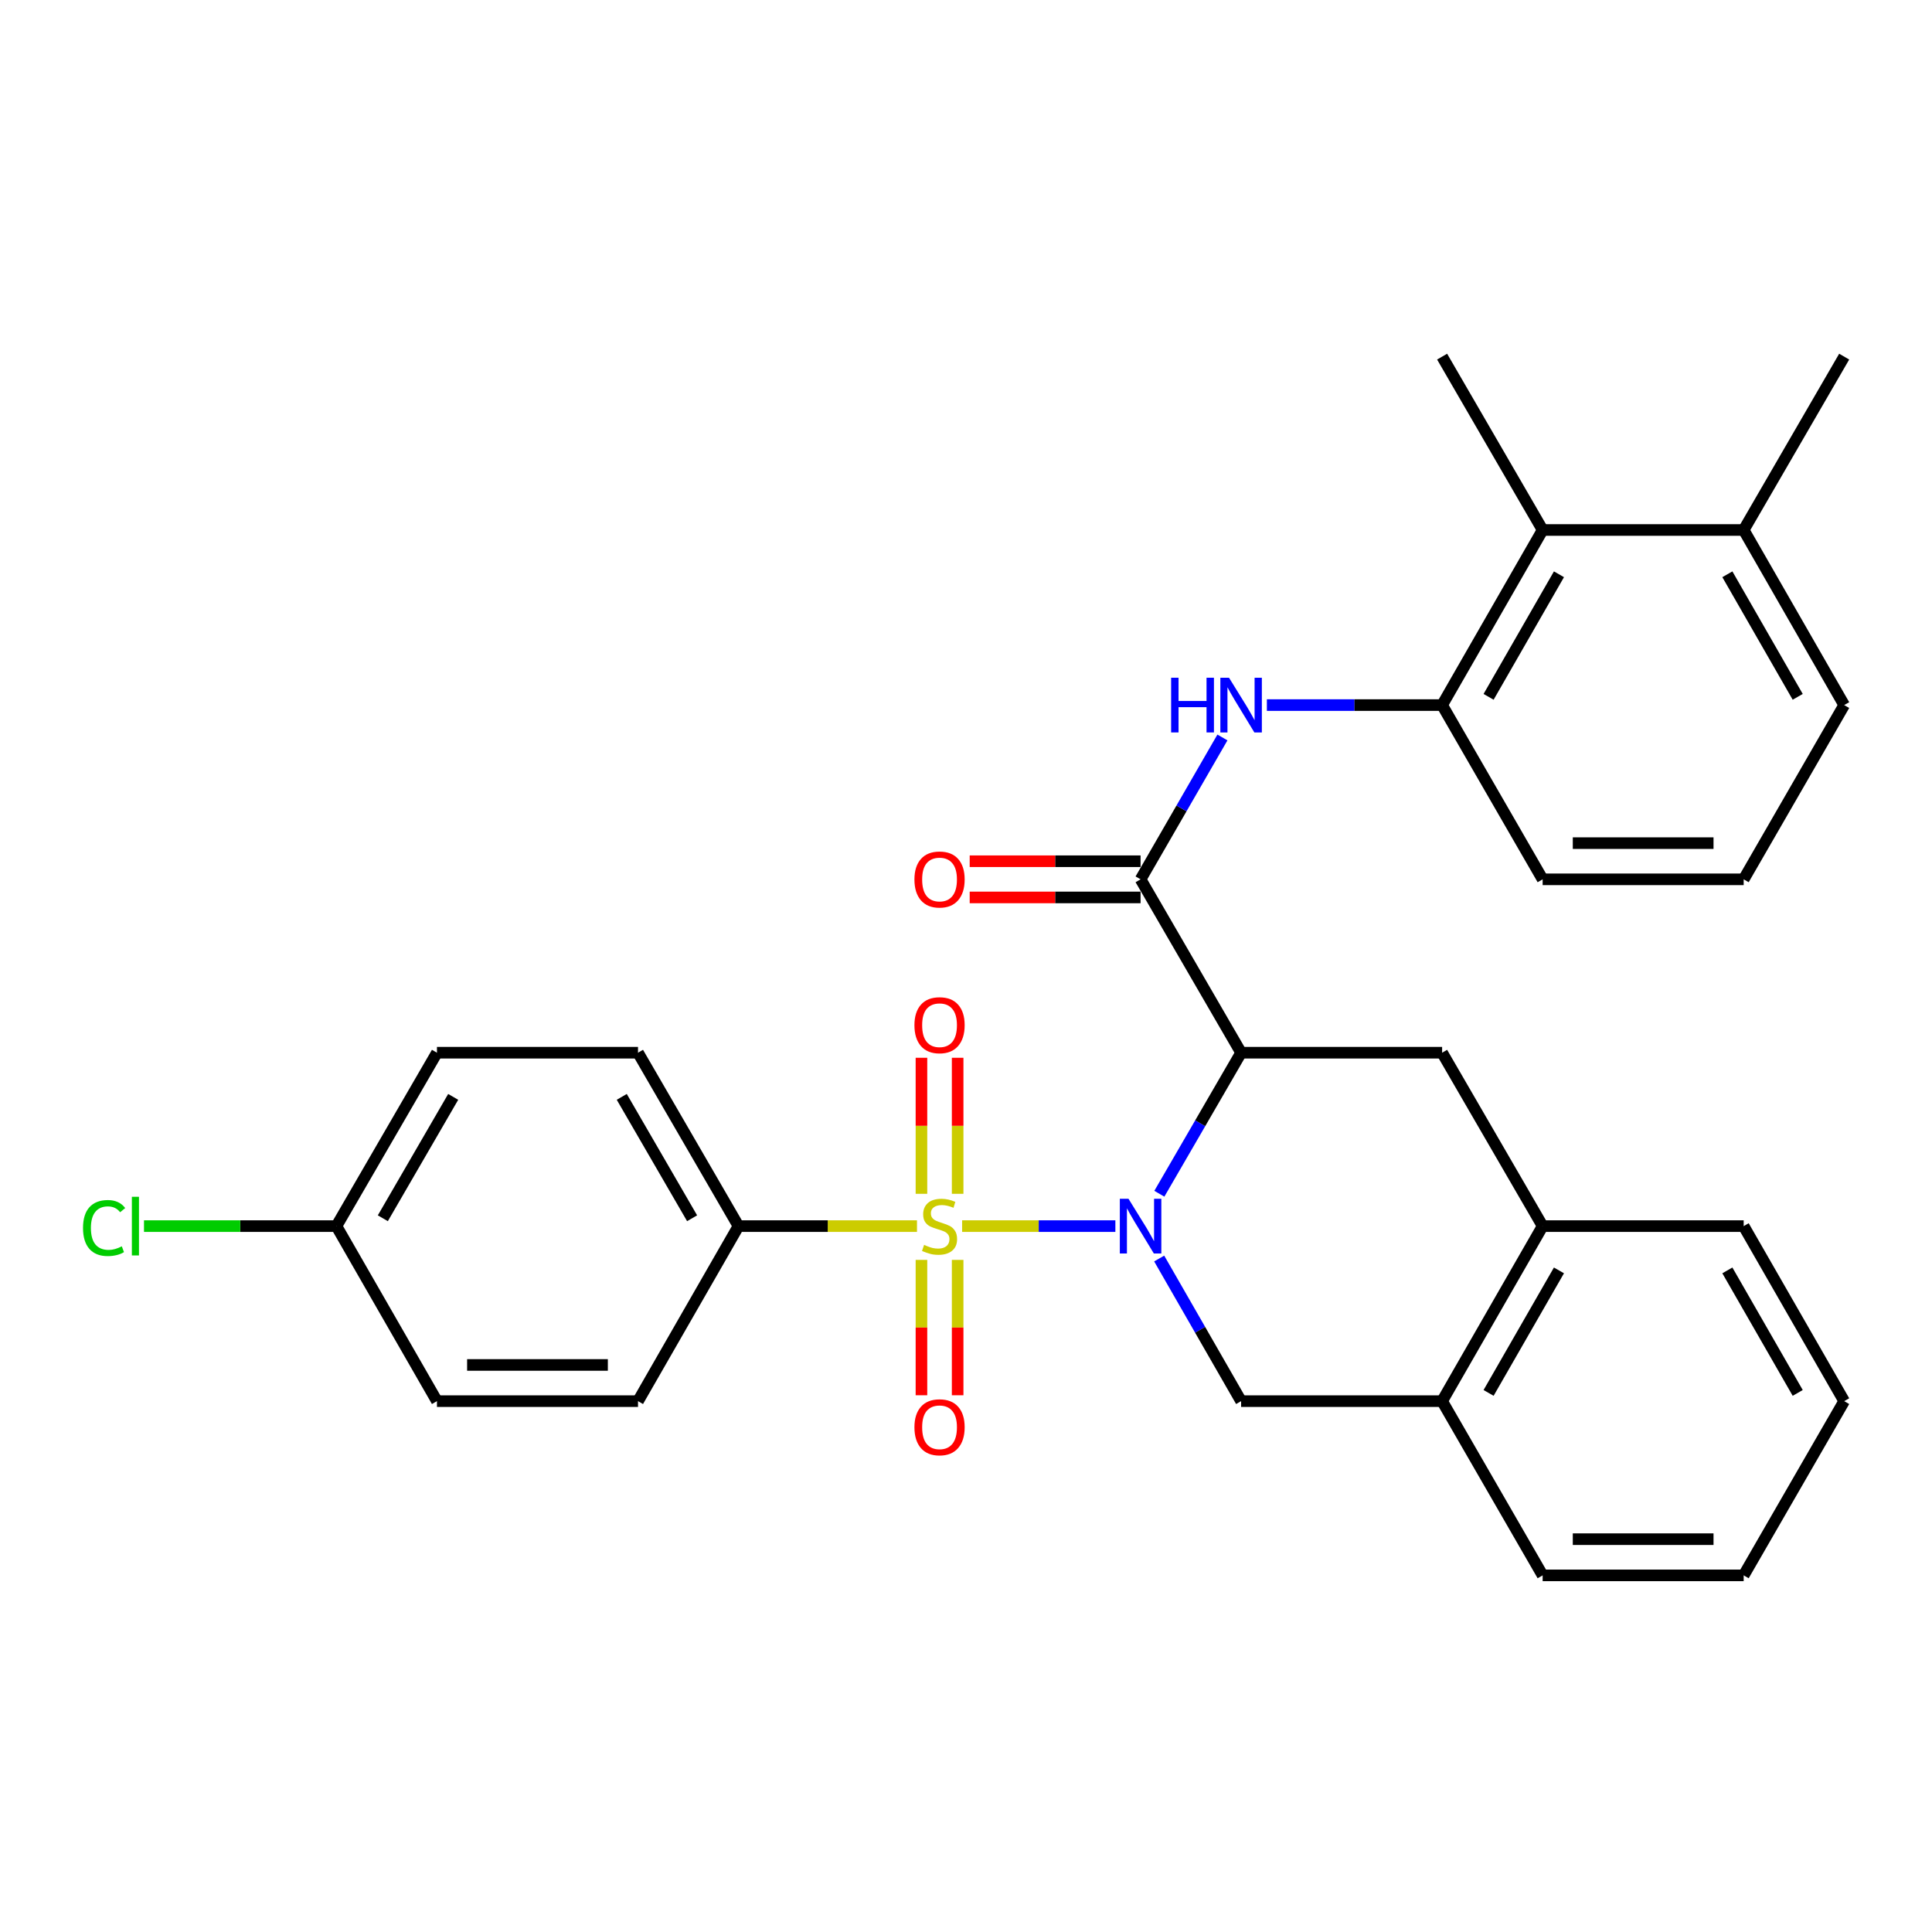 <?xml version='1.0' encoding='iso-8859-1'?>
<svg version='1.1' baseProfile='full'
              xmlns='http://www.w3.org/2000/svg'
                      xmlns:rdkit='http://www.rdkit.org/xml'
                      xmlns:xlink='http://www.w3.org/1999/xlink'
                  xml:space='preserve'
width='1000px' height='1000px' viewBox='0 0 1000 1000'>
<!-- END OF HEADER -->
<rect style='opacity:1.0;fill:#FFFFFF;stroke:none' width='1000' height='1000' x='0' y='0'> </rect>
<path class='bond-0' d='M 497.989,634.634 L 537.651,634.634' style='fill:none;fill-rule:evenodd;stroke:#CCCC00;stroke-width:6px;stroke-linecap:butt;stroke-linejoin:miter;stroke-opacity:1' />
<path class='bond-0' d='M 537.651,634.634 L 577.312,634.634' style='fill:none;fill-rule:evenodd;stroke:#0000FF;stroke-width:6px;stroke-linecap:butt;stroke-linejoin:miter;stroke-opacity:1' />
<path class='bond-6' d='M 474.626,634.634 L 428.435,634.634' style='fill:none;fill-rule:evenodd;stroke:#CCCC00;stroke-width:6px;stroke-linecap:butt;stroke-linejoin:miter;stroke-opacity:1' />
<path class='bond-6' d='M 428.435,634.634 L 382.243,634.634' style='fill:none;fill-rule:evenodd;stroke:#000000;stroke-width:6px;stroke-linecap:butt;stroke-linejoin:miter;stroke-opacity:1' />
<path class='bond-8' d='M 476.94,652.115 L 476.94,687.149' style='fill:none;fill-rule:evenodd;stroke:#CCCC00;stroke-width:6px;stroke-linecap:butt;stroke-linejoin:miter;stroke-opacity:1' />
<path class='bond-8' d='M 476.94,687.149 L 476.94,722.184' style='fill:none;fill-rule:evenodd;stroke:#FF0000;stroke-width:6px;stroke-linecap:butt;stroke-linejoin:miter;stroke-opacity:1' />
<path class='bond-8' d='M 495.675,652.115 L 495.675,687.149' style='fill:none;fill-rule:evenodd;stroke:#CCCC00;stroke-width:6px;stroke-linecap:butt;stroke-linejoin:miter;stroke-opacity:1' />
<path class='bond-8' d='M 495.675,687.149 L 495.675,722.184' style='fill:none;fill-rule:evenodd;stroke:#FF0000;stroke-width:6px;stroke-linecap:butt;stroke-linejoin:miter;stroke-opacity:1' />
<path class='bond-9' d='M 495.675,617.912 L 495.675,582.708' style='fill:none;fill-rule:evenodd;stroke:#CCCC00;stroke-width:6px;stroke-linecap:butt;stroke-linejoin:miter;stroke-opacity:1' />
<path class='bond-9' d='M 495.675,582.708 L 495.675,547.503' style='fill:none;fill-rule:evenodd;stroke:#FF0000;stroke-width:6px;stroke-linecap:butt;stroke-linejoin:miter;stroke-opacity:1' />
<path class='bond-9' d='M 476.94,617.912 L 476.94,582.708' style='fill:none;fill-rule:evenodd;stroke:#CCCC00;stroke-width:6px;stroke-linecap:butt;stroke-linejoin:miter;stroke-opacity:1' />
<path class='bond-9' d='M 476.94,582.708 L 476.94,547.503' style='fill:none;fill-rule:evenodd;stroke:#FF0000;stroke-width:6px;stroke-linecap:butt;stroke-linejoin:miter;stroke-opacity:1' />
<path class='bond-1' d='M 600.074,617.881 L 621.234,581.381' style='fill:none;fill-rule:evenodd;stroke:#0000FF;stroke-width:6px;stroke-linecap:butt;stroke-linejoin:miter;stroke-opacity:1' />
<path class='bond-1' d='M 621.234,581.381 L 642.394,544.882' style='fill:none;fill-rule:evenodd;stroke:#000000;stroke-width:6px;stroke-linecap:butt;stroke-linejoin:miter;stroke-opacity:1' />
<path class='bond-3' d='M 599.994,651.406 L 621.194,688.318' style='fill:none;fill-rule:evenodd;stroke:#0000FF;stroke-width:6px;stroke-linecap:butt;stroke-linejoin:miter;stroke-opacity:1' />
<path class='bond-3' d='M 621.194,688.318 L 642.394,725.23' style='fill:none;fill-rule:evenodd;stroke:#000000;stroke-width:6px;stroke-linecap:butt;stroke-linejoin:miter;stroke-opacity:1' />
<path class='bond-2' d='M 642.394,544.882 L 590.362,455.139' style='fill:none;fill-rule:evenodd;stroke:#000000;stroke-width:6px;stroke-linecap:butt;stroke-linejoin:miter;stroke-opacity:1' />
<path class='bond-5' d='M 642.394,544.882 L 746.437,544.882' style='fill:none;fill-rule:evenodd;stroke:#000000;stroke-width:6px;stroke-linecap:butt;stroke-linejoin:miter;stroke-opacity:1' />
<path class='bond-4' d='M 590.362,455.139 L 611.542,418.426' style='fill:none;fill-rule:evenodd;stroke:#000000;stroke-width:6px;stroke-linecap:butt;stroke-linejoin:miter;stroke-opacity:1' />
<path class='bond-4' d='M 611.542,418.426 L 632.723,381.712' style='fill:none;fill-rule:evenodd;stroke:#0000FF;stroke-width:6px;stroke-linecap:butt;stroke-linejoin:miter;stroke-opacity:1' />
<path class='bond-13' d='M 590.362,445.772 L 546.135,445.772' style='fill:none;fill-rule:evenodd;stroke:#000000;stroke-width:6px;stroke-linecap:butt;stroke-linejoin:miter;stroke-opacity:1' />
<path class='bond-13' d='M 546.135,445.772 L 501.909,445.772' style='fill:none;fill-rule:evenodd;stroke:#FF0000;stroke-width:6px;stroke-linecap:butt;stroke-linejoin:miter;stroke-opacity:1' />
<path class='bond-13' d='M 590.362,464.507 L 546.135,464.507' style='fill:none;fill-rule:evenodd;stroke:#000000;stroke-width:6px;stroke-linecap:butt;stroke-linejoin:miter;stroke-opacity:1' />
<path class='bond-13' d='M 546.135,464.507 L 501.909,464.507' style='fill:none;fill-rule:evenodd;stroke:#FF0000;stroke-width:6px;stroke-linecap:butt;stroke-linejoin:miter;stroke-opacity:1' />
<path class='bond-10' d='M 642.394,725.23 L 746.437,725.23' style='fill:none;fill-rule:evenodd;stroke:#000000;stroke-width:6px;stroke-linecap:butt;stroke-linejoin:miter;stroke-opacity:1' />
<path class='bond-7' d='M 655.735,364.949 L 701.086,364.949' style='fill:none;fill-rule:evenodd;stroke:#0000FF;stroke-width:6px;stroke-linecap:butt;stroke-linejoin:miter;stroke-opacity:1' />
<path class='bond-7' d='M 701.086,364.949 L 746.437,364.949' style='fill:none;fill-rule:evenodd;stroke:#000000;stroke-width:6px;stroke-linecap:butt;stroke-linejoin:miter;stroke-opacity:1' />
<path class='bond-31' d='M 746.437,544.882 L 798.47,634.634' style='fill:none;fill-rule:evenodd;stroke:#000000;stroke-width:6px;stroke-linecap:butt;stroke-linejoin:miter;stroke-opacity:1' />
<path class='bond-15' d='M 382.243,634.634 L 330.232,544.882' style='fill:none;fill-rule:evenodd;stroke:#000000;stroke-width:6px;stroke-linecap:butt;stroke-linejoin:miter;stroke-opacity:1' />
<path class='bond-15' d='M 358.231,630.565 L 321.823,567.738' style='fill:none;fill-rule:evenodd;stroke:#000000;stroke-width:6px;stroke-linecap:butt;stroke-linejoin:miter;stroke-opacity:1' />
<path class='bond-16' d='M 382.243,634.634 L 330.232,725.23' style='fill:none;fill-rule:evenodd;stroke:#000000;stroke-width:6px;stroke-linecap:butt;stroke-linejoin:miter;stroke-opacity:1' />
<path class='bond-12' d='M 746.437,364.949 L 798.47,274.322' style='fill:none;fill-rule:evenodd;stroke:#000000;stroke-width:6px;stroke-linecap:butt;stroke-linejoin:miter;stroke-opacity:1' />
<path class='bond-12' d='M 770.49,360.684 L 806.913,297.245' style='fill:none;fill-rule:evenodd;stroke:#000000;stroke-width:6px;stroke-linecap:butt;stroke-linejoin:miter;stroke-opacity:1' />
<path class='bond-21' d='M 746.437,364.949 L 798.47,455.139' style='fill:none;fill-rule:evenodd;stroke:#000000;stroke-width:6px;stroke-linecap:butt;stroke-linejoin:miter;stroke-opacity:1' />
<path class='bond-11' d='M 746.437,725.23 L 798.47,634.634' style='fill:none;fill-rule:evenodd;stroke:#000000;stroke-width:6px;stroke-linecap:butt;stroke-linejoin:miter;stroke-opacity:1' />
<path class='bond-11' d='M 770.489,720.972 L 806.911,657.555' style='fill:none;fill-rule:evenodd;stroke:#000000;stroke-width:6px;stroke-linecap:butt;stroke-linejoin:miter;stroke-opacity:1' />
<path class='bond-24' d='M 746.437,725.23 L 798.47,815.41' style='fill:none;fill-rule:evenodd;stroke:#000000;stroke-width:6px;stroke-linecap:butt;stroke-linejoin:miter;stroke-opacity:1' />
<path class='bond-25' d='M 798.47,634.634 L 902.524,634.634' style='fill:none;fill-rule:evenodd;stroke:#000000;stroke-width:6px;stroke-linecap:butt;stroke-linejoin:miter;stroke-opacity:1' />
<path class='bond-14' d='M 798.47,274.322 L 902.524,274.322' style='fill:none;fill-rule:evenodd;stroke:#000000;stroke-width:6px;stroke-linecap:butt;stroke-linejoin:miter;stroke-opacity:1' />
<path class='bond-23' d='M 798.47,274.322 L 746.437,184.59' style='fill:none;fill-rule:evenodd;stroke:#000000;stroke-width:6px;stroke-linecap:butt;stroke-linejoin:miter;stroke-opacity:1' />
<path class='bond-27' d='M 902.524,274.322 L 954.545,184.59' style='fill:none;fill-rule:evenodd;stroke:#000000;stroke-width:6px;stroke-linecap:butt;stroke-linejoin:miter;stroke-opacity:1' />
<path class='bond-33' d='M 902.524,274.322 L 954.545,364.949' style='fill:none;fill-rule:evenodd;stroke:#000000;stroke-width:6px;stroke-linecap:butt;stroke-linejoin:miter;stroke-opacity:1' />
<path class='bond-33' d='M 894.078,297.243 L 930.494,360.682' style='fill:none;fill-rule:evenodd;stroke:#000000;stroke-width:6px;stroke-linecap:butt;stroke-linejoin:miter;stroke-opacity:1' />
<path class='bond-19' d='M 330.232,544.882 L 226.167,544.882' style='fill:none;fill-rule:evenodd;stroke:#000000;stroke-width:6px;stroke-linecap:butt;stroke-linejoin:miter;stroke-opacity:1' />
<path class='bond-18' d='M 330.232,725.23 L 226.167,725.23' style='fill:none;fill-rule:evenodd;stroke:#000000;stroke-width:6px;stroke-linecap:butt;stroke-linejoin:miter;stroke-opacity:1' />
<path class='bond-18' d='M 314.622,706.495 L 241.777,706.495' style='fill:none;fill-rule:evenodd;stroke:#000000;stroke-width:6px;stroke-linecap:butt;stroke-linejoin:miter;stroke-opacity:1' />
<path class='bond-17' d='M 174.135,634.634 L 226.167,725.23' style='fill:none;fill-rule:evenodd;stroke:#000000;stroke-width:6px;stroke-linecap:butt;stroke-linejoin:miter;stroke-opacity:1' />
<path class='bond-20' d='M 174.135,634.634 L 124.334,634.634' style='fill:none;fill-rule:evenodd;stroke:#000000;stroke-width:6px;stroke-linecap:butt;stroke-linejoin:miter;stroke-opacity:1' />
<path class='bond-20' d='M 124.334,634.634 L 74.532,634.634' style='fill:none;fill-rule:evenodd;stroke:#00CC00;stroke-width:6px;stroke-linecap:butt;stroke-linejoin:miter;stroke-opacity:1' />
<path class='bond-30' d='M 174.135,634.634 L 226.167,544.882' style='fill:none;fill-rule:evenodd;stroke:#000000;stroke-width:6px;stroke-linecap:butt;stroke-linejoin:miter;stroke-opacity:1' />
<path class='bond-30' d='M 198.148,630.568 L 234.571,567.741' style='fill:none;fill-rule:evenodd;stroke:#000000;stroke-width:6px;stroke-linecap:butt;stroke-linejoin:miter;stroke-opacity:1' />
<path class='bond-22' d='M 798.47,455.139 L 902.524,455.139' style='fill:none;fill-rule:evenodd;stroke:#000000;stroke-width:6px;stroke-linecap:butt;stroke-linejoin:miter;stroke-opacity:1' />
<path class='bond-22' d='M 814.078,436.404 L 886.916,436.404' style='fill:none;fill-rule:evenodd;stroke:#000000;stroke-width:6px;stroke-linecap:butt;stroke-linejoin:miter;stroke-opacity:1' />
<path class='bond-26' d='M 902.524,455.139 L 954.545,364.949' style='fill:none;fill-rule:evenodd;stroke:#000000;stroke-width:6px;stroke-linecap:butt;stroke-linejoin:miter;stroke-opacity:1' />
<path class='bond-28' d='M 798.47,815.41 L 902.524,815.41' style='fill:none;fill-rule:evenodd;stroke:#000000;stroke-width:6px;stroke-linecap:butt;stroke-linejoin:miter;stroke-opacity:1' />
<path class='bond-28' d='M 814.078,796.674 L 886.916,796.674' style='fill:none;fill-rule:evenodd;stroke:#000000;stroke-width:6px;stroke-linecap:butt;stroke-linejoin:miter;stroke-opacity:1' />
<path class='bond-32' d='M 902.524,634.634 L 954.545,725.23' style='fill:none;fill-rule:evenodd;stroke:#000000;stroke-width:6px;stroke-linecap:butt;stroke-linejoin:miter;stroke-opacity:1' />
<path class='bond-32' d='M 894.08,657.553 L 930.495,720.97' style='fill:none;fill-rule:evenodd;stroke:#000000;stroke-width:6px;stroke-linecap:butt;stroke-linejoin:miter;stroke-opacity:1' />
<path class='bond-29' d='M 902.524,815.41 L 954.545,725.23' style='fill:none;fill-rule:evenodd;stroke:#000000;stroke-width:6px;stroke-linecap:butt;stroke-linejoin:miter;stroke-opacity:1' />
<path  class='atom-0' d='M 478.308 644.354
Q 478.628 644.474, 479.948 645.034
Q 481.268 645.594, 482.708 645.954
Q 484.188 646.274, 485.628 646.274
Q 488.308 646.274, 489.868 644.994
Q 491.428 643.674, 491.428 641.394
Q 491.428 639.834, 490.628 638.874
Q 489.868 637.914, 488.668 637.394
Q 487.468 636.874, 485.468 636.274
Q 482.948 635.514, 481.428 634.794
Q 479.948 634.074, 478.868 632.554
Q 477.828 631.034, 477.828 628.474
Q 477.828 624.914, 480.228 622.714
Q 482.668 620.514, 487.468 620.514
Q 490.748 620.514, 494.468 622.074
L 493.548 625.154
Q 490.148 623.754, 487.588 623.754
Q 484.828 623.754, 483.308 624.914
Q 481.788 626.034, 481.828 627.994
Q 481.828 629.514, 482.588 630.434
Q 483.388 631.354, 484.508 631.874
Q 485.668 632.394, 487.588 632.994
Q 490.148 633.794, 491.668 634.594
Q 493.188 635.394, 494.268 637.034
Q 495.388 638.634, 495.388 641.394
Q 495.388 645.314, 492.748 647.434
Q 490.148 649.514, 485.788 649.514
Q 483.268 649.514, 481.348 648.954
Q 479.468 648.434, 477.228 647.514
L 478.308 644.354
' fill='#CCCC00'/>
<path  class='atom-1' d='M 584.102 620.474
L 593.382 635.474
Q 594.302 636.954, 595.782 639.634
Q 597.262 642.314, 597.342 642.474
L 597.342 620.474
L 601.102 620.474
L 601.102 648.794
L 597.222 648.794
L 587.262 632.394
Q 586.102 630.474, 584.862 628.274
Q 583.662 626.074, 583.302 625.394
L 583.302 648.794
L 579.622 648.794
L 579.622 620.474
L 584.102 620.474
' fill='#0000FF'/>
<path  class='atom-5' d='M 606.174 350.789
L 610.014 350.789
L 610.014 362.829
L 624.494 362.829
L 624.494 350.789
L 628.334 350.789
L 628.334 379.109
L 624.494 379.109
L 624.494 366.029
L 610.014 366.029
L 610.014 379.109
L 606.174 379.109
L 606.174 350.789
' fill='#0000FF'/>
<path  class='atom-5' d='M 636.134 350.789
L 645.414 365.789
Q 646.334 367.269, 647.814 369.949
Q 649.294 372.629, 649.374 372.789
L 649.374 350.789
L 653.134 350.789
L 653.134 379.109
L 649.254 379.109
L 639.294 362.709
Q 638.134 360.789, 636.894 358.589
Q 635.694 356.389, 635.334 355.709
L 635.334 379.109
L 631.654 379.109
L 631.654 350.789
L 636.134 350.789
' fill='#0000FF'/>
<path  class='atom-9' d='M 473.308 738.747
Q 473.308 731.947, 476.668 728.147
Q 480.028 724.347, 486.308 724.347
Q 492.588 724.347, 495.948 728.147
Q 499.308 731.947, 499.308 738.747
Q 499.308 745.627, 495.908 749.547
Q 492.508 753.427, 486.308 753.427
Q 480.068 753.427, 476.668 749.547
Q 473.308 745.667, 473.308 738.747
M 486.308 750.227
Q 490.628 750.227, 492.948 747.347
Q 495.308 744.427, 495.308 738.747
Q 495.308 733.187, 492.948 730.387
Q 490.628 727.547, 486.308 727.547
Q 481.988 727.547, 479.628 730.347
Q 477.308 733.147, 477.308 738.747
Q 477.308 744.467, 479.628 747.347
Q 481.988 750.227, 486.308 750.227
' fill='#FF0000'/>
<path  class='atom-10' d='M 473.308 530.639
Q 473.308 523.839, 476.668 520.039
Q 480.028 516.239, 486.308 516.239
Q 492.588 516.239, 495.948 520.039
Q 499.308 523.839, 499.308 530.639
Q 499.308 537.519, 495.908 541.439
Q 492.508 545.319, 486.308 545.319
Q 480.068 545.319, 476.668 541.439
Q 473.308 537.559, 473.308 530.639
M 486.308 542.119
Q 490.628 542.119, 492.948 539.239
Q 495.308 536.319, 495.308 530.639
Q 495.308 525.079, 492.948 522.279
Q 490.628 519.439, 486.308 519.439
Q 481.988 519.439, 479.628 522.239
Q 477.308 525.039, 477.308 530.639
Q 477.308 536.359, 479.628 539.239
Q 481.988 542.119, 486.308 542.119
' fill='#FF0000'/>
<path  class='atom-14' d='M 473.308 455.219
Q 473.308 448.419, 476.668 444.619
Q 480.028 440.819, 486.308 440.819
Q 492.588 440.819, 495.948 444.619
Q 499.308 448.419, 499.308 455.219
Q 499.308 462.099, 495.908 466.019
Q 492.508 469.899, 486.308 469.899
Q 480.068 469.899, 476.668 466.019
Q 473.308 462.139, 473.308 455.219
M 486.308 466.699
Q 490.628 466.699, 492.948 463.819
Q 495.308 460.899, 495.308 455.219
Q 495.308 449.659, 492.948 446.859
Q 490.628 444.019, 486.308 444.019
Q 481.988 444.019, 479.628 446.819
Q 477.308 449.619, 477.308 455.219
Q 477.308 460.939, 479.628 463.819
Q 481.988 466.699, 486.308 466.699
' fill='#FF0000'/>
<path  class='atom-21' d='M 42.971 635.614
Q 42.971 628.574, 46.251 624.894
Q 49.571 621.174, 55.851 621.174
Q 61.691 621.174, 64.811 625.294
L 62.171 627.454
Q 59.891 624.454, 55.851 624.454
Q 51.571 624.454, 49.291 627.334
Q 47.051 630.174, 47.051 635.614
Q 47.051 641.214, 49.371 644.094
Q 51.731 646.974, 56.291 646.974
Q 59.411 646.974, 63.051 645.094
L 64.171 648.094
Q 62.691 649.054, 60.451 649.614
Q 58.211 650.174, 55.731 650.174
Q 49.571 650.174, 46.251 646.414
Q 42.971 642.654, 42.971 635.614
' fill='#00CC00'/>
<path  class='atom-21' d='M 68.251 619.454
L 71.931 619.454
L 71.931 649.814
L 68.251 649.814
L 68.251 619.454
' fill='#00CC00'/>
</svg>
